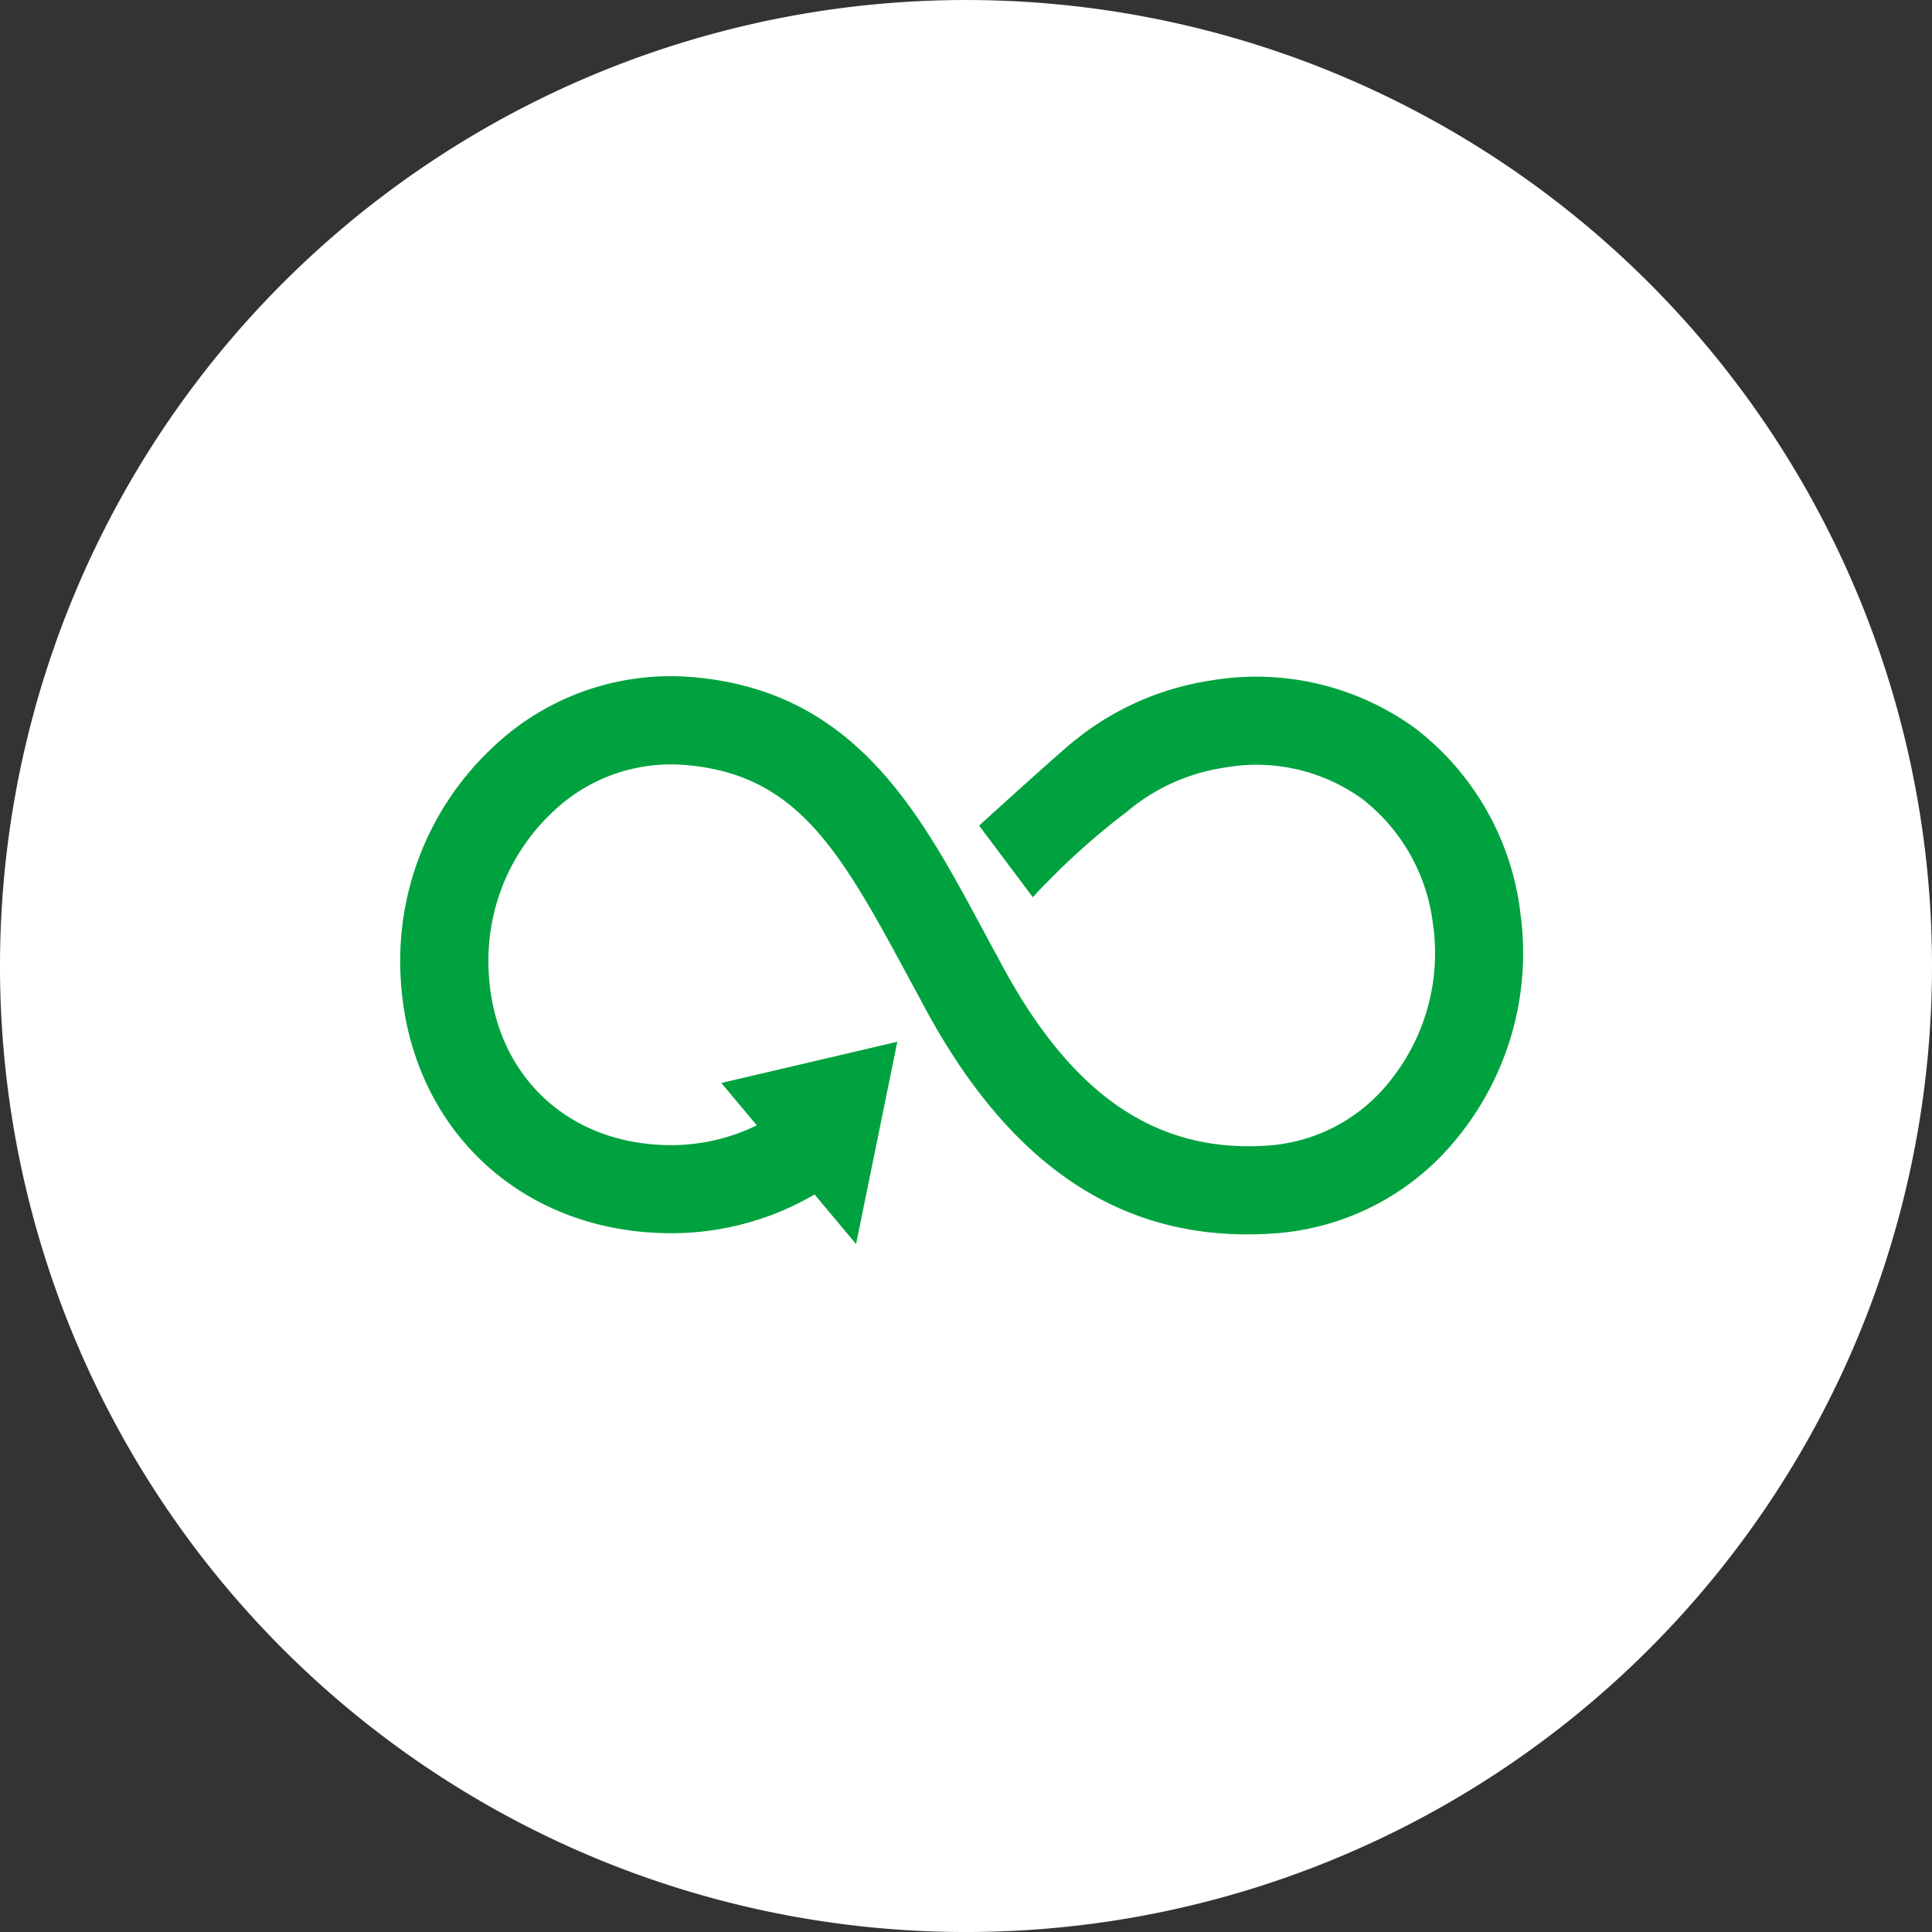 <svg xmlns="http://www.w3.org/2000/svg" xmlns:xlink="http://www.w3.org/1999/xlink" width="100.418" height="100.418" viewBox="0 0 100.418 100.418"><rect x="0" y="0" width="100.418" height="100.418" fill="#333333" stroke="none"/><defs><clipPath id="a"><rect width="58.371" height="29.515" fill="none"/></clipPath></defs><path d="M100.418,50.208A50.209,50.209,0,1,1,50.209,0a50.209,50.209,0,0,1,50.209,50.209" transform="translate(0 0.001)" fill="#fff"/><g transform="translate(20.801 35.146)"><g transform="translate(0 0)"><g transform="translate(0 0)" clip-path="url(#a)"><path d="M58.206,12.158A14.241,14.241,0,0,0,52.77,2.718a14.061,14.061,0,0,0-10.6-2.5,14.739,14.739,0,0,0-7.248,3.235c-.536.413-4.833,4.312-4.833,4.312l2.791,3.723a37.705,37.705,0,0,1,4.882-4.436l.067-.055a10.157,10.157,0,0,1,5.017-2.245,9.393,9.393,0,0,1,7.178,1.643,9.7,9.7,0,0,1,3.649,6.443,10.587,10.587,0,0,1-2.163,8.121,8.856,8.856,0,0,1-6.244,3.424c-5.959.479-10.464-2.614-14.207-9.776q-.427-.781-.84-1.551C26.925,6.934,23.516.61,14.909.027A13.4,13.4,0,0,0,4.791,3.717,15.186,15.186,0,0,0,0,14.777c0,8.215,5.929,14.175,14.094,14.175a14.735,14.735,0,0,0,7.443-2.013l2.158,2.577L25.838,19l-9.147,2.144,1.844,2.2A10.166,10.166,0,0,1,14.1,24.375c-5.6,0-9.515-3.946-9.515-9.595A10.586,10.586,0,0,1,7.92,7.064,8.881,8.881,0,0,1,14.6,4.6c5.8.392,8.072,4.1,11.586,10.625.28.521.564,1.047.833,1.538,4.3,8.227,9.874,12.25,17.006,12.25q.792,0,1.611-.067A13.393,13.393,0,0,0,55.1,23.8a15.185,15.185,0,0,0,3.1-11.644" transform="translate(0 0)" fill="#00a23f"/></g></g></g></svg>